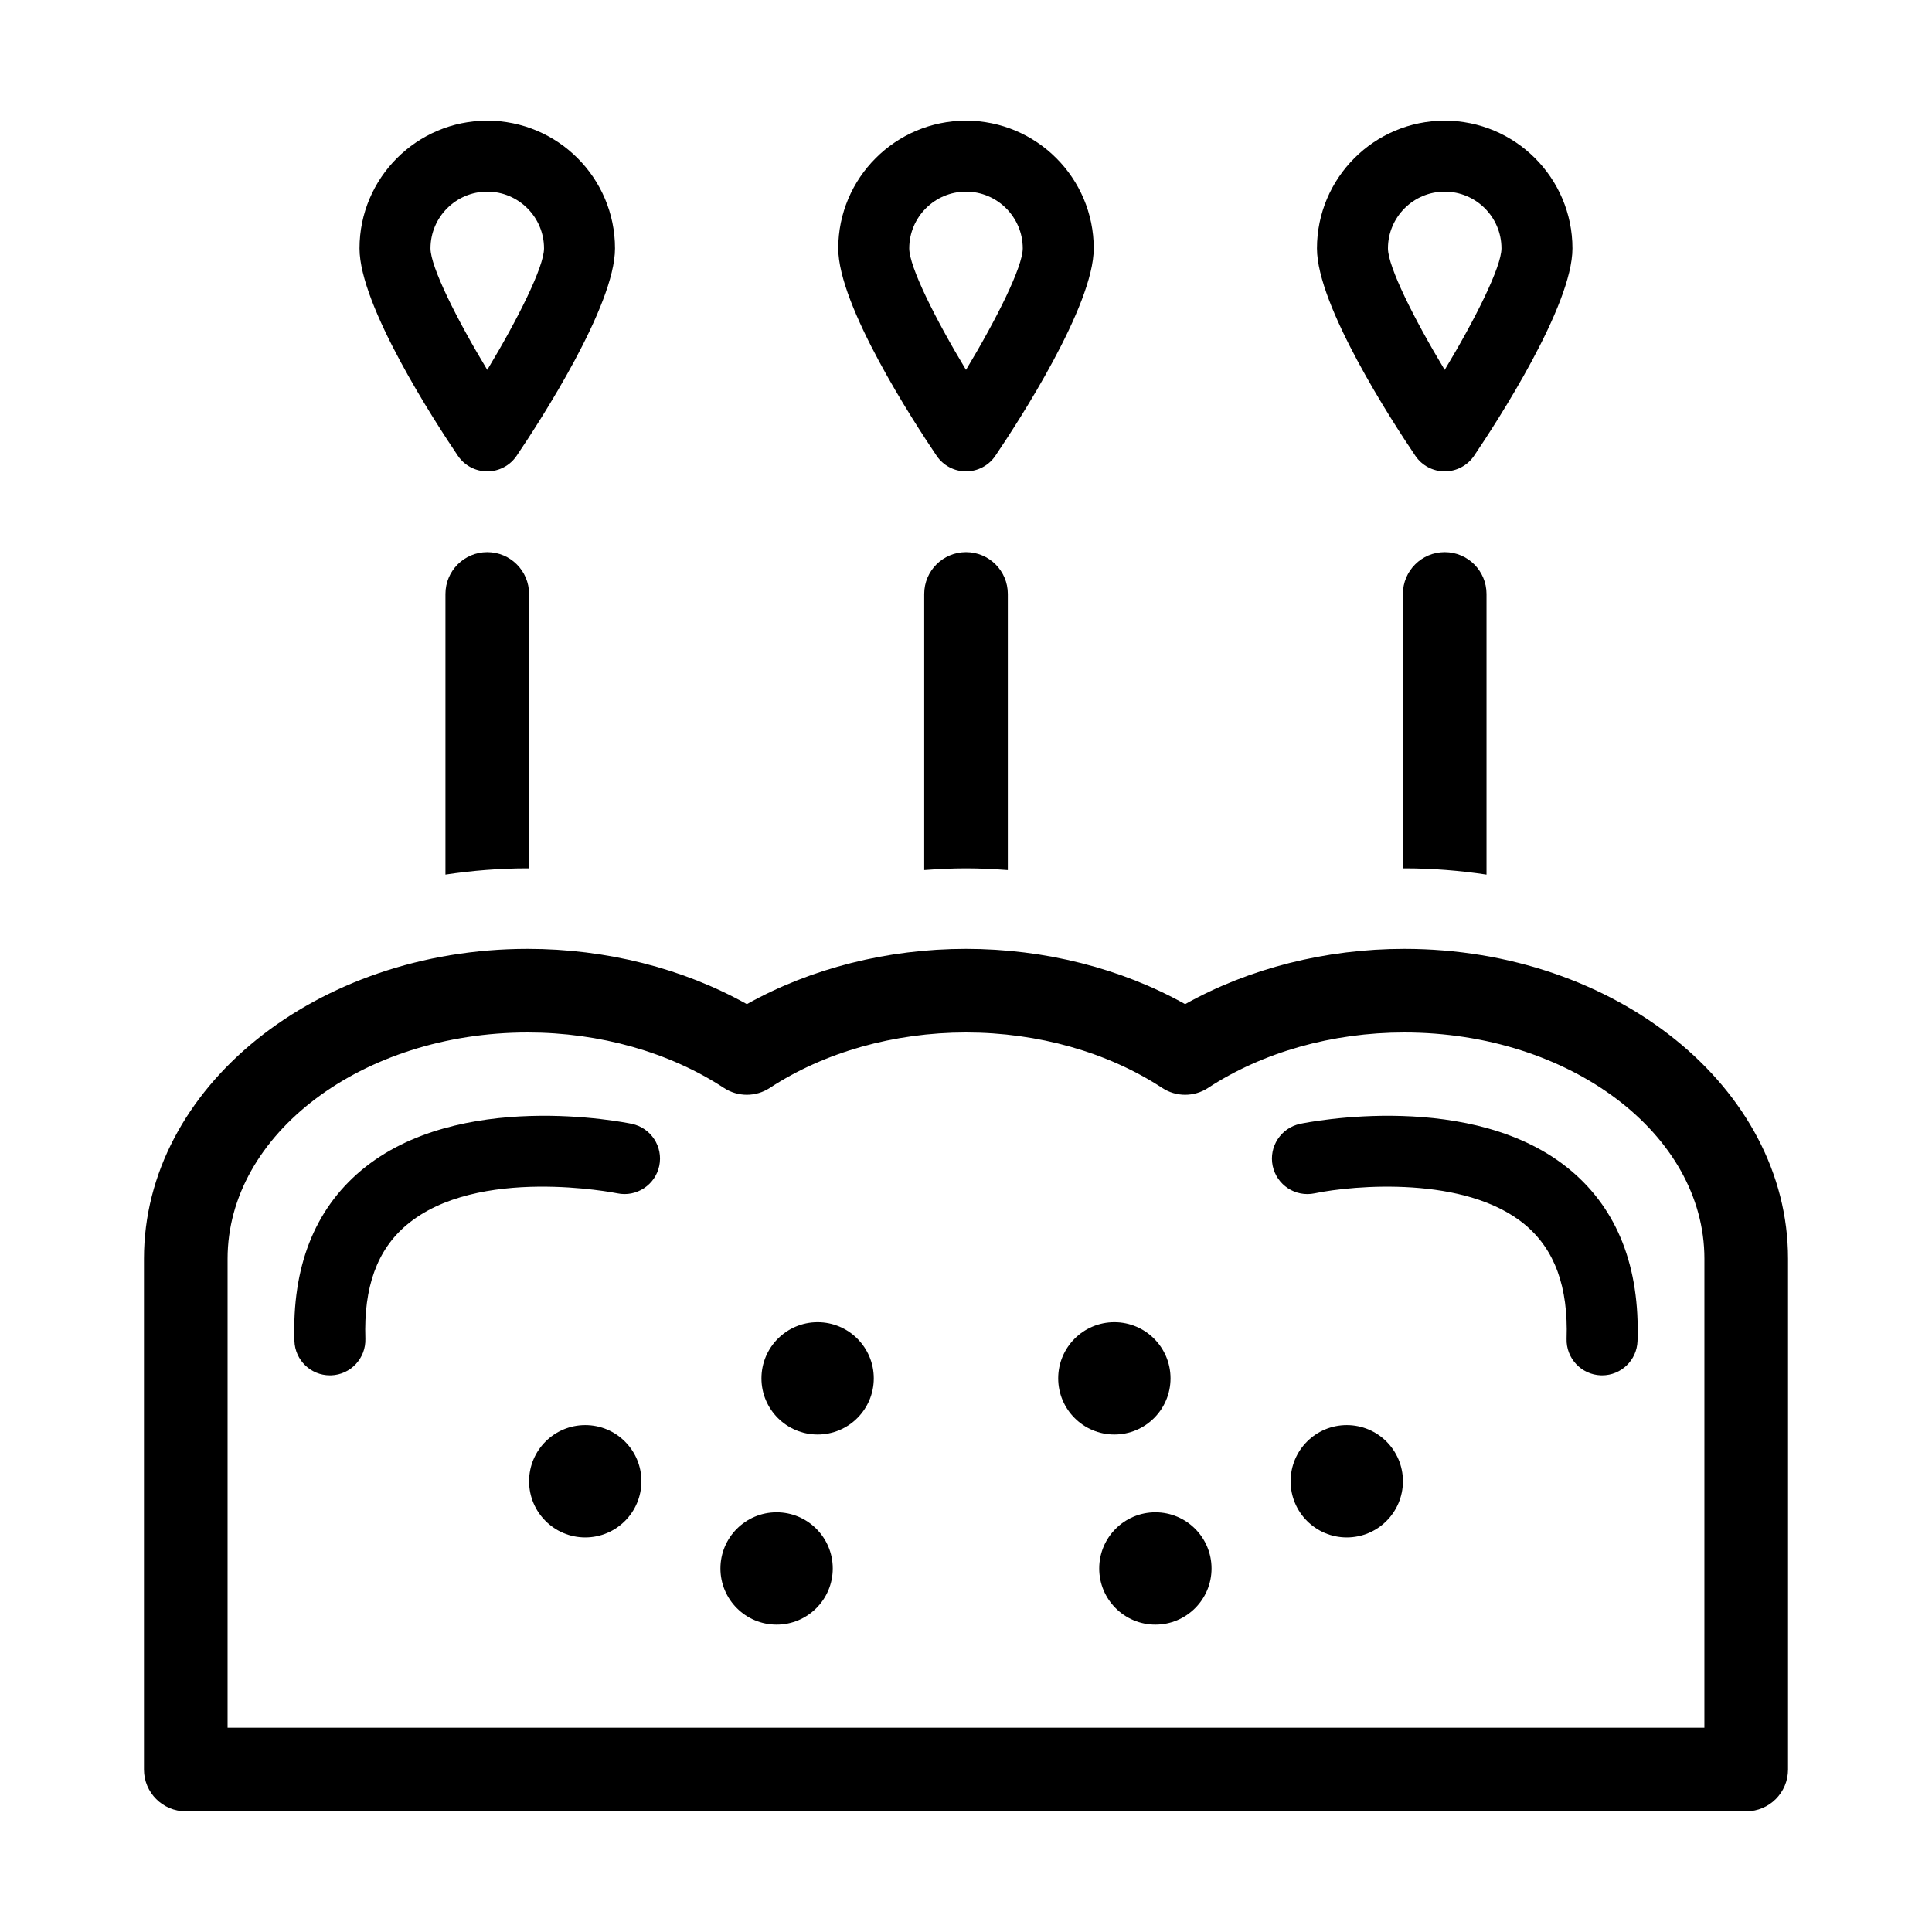 <?xml version="1.0" encoding="UTF-8"?>
<!-- Uploaded to: ICON Repo, www.iconrepo.com, Generator: ICON Repo Mixer Tools -->
<svg fill="#000000" width="800px" height="800px" version="1.1" viewBox="144 144 512 512" xmlns="http://www.w3.org/2000/svg">
 <g>
  <path d="m273.13 268.92c-3.125 0-6.047-1.555-7.793-4.144-6.113-9.047-26.062-39.746-26.062-54.945 0-18.668 15.188-33.855 33.855-33.855 18.668 0 33.855 15.191 33.855 33.855 0 15.199-19.949 45.898-26.062 54.945-1.746 2.594-4.668 4.144-7.793 4.144zm0-74.133c-8.293 0-15.043 6.75-15.043 15.043 0 4.84 6.879 18.656 15.043 32.191 8.164-13.535 15.043-27.348 15.043-32.191 0-8.297-6.75-15.043-15.043-15.043z"/>
  <path d="m400 268.92c-3.125 0-6.047-1.555-7.793-4.144-6.113-9.047-26.062-39.746-26.062-54.945 0-18.668 15.188-33.855 33.855-33.855s33.852 15.191 33.852 33.855c0 15.199-19.941 45.898-26.062 54.945-1.746 2.594-4.668 4.144-7.789 4.144zm0-74.133c-8.293 0-15.043 6.75-15.043 15.043 0 4.84 6.879 18.656 15.043 32.191 8.16-13.535 15.039-27.348 15.039-32.191 0-8.297-6.75-15.043-15.039-15.043z"/>
  <path d="m526.86 268.92c-3.125 0-6.047-1.555-7.789-4.144-6.117-9.047-26.062-39.746-26.062-54.945 0-18.668 15.184-33.855 33.852-33.855s33.855 15.191 33.855 33.855c0 15.199-19.949 45.898-26.066 54.953-1.742 2.586-4.664 4.137-7.789 4.137zm0-74.133c-8.293 0-15.039 6.75-15.039 15.043 0 4.84 6.879 18.656 15.039 32.191 8.164-13.535 15.043-27.348 15.043-32.191 0.004-8.297-6.746-15.043-15.043-15.043z"/>
  <path d="m516.14 374.12c7.441 0 14.719 0.59 21.801 1.66v-74.379c0-6.117-4.961-11.078-11.078-11.078-6.117 0-11.078 4.961-11.078 11.078l-0.004 72.727c0.121 0 0.238-0.008 0.359-0.008z"/>
  <path d="m400 374.12c3.719 0 7.41 0.188 11.082 0.461v-73.18c0-6.117-4.961-11.078-11.078-11.078s-11.078 4.961-11.078 11.078v73.176c3.668-0.27 7.359-0.457 11.074-0.457z"/>
  <path d="m283.85 374.12c0.121 0 0.238 0.008 0.359 0.008l-0.004-72.727c0-6.117-4.961-11.078-11.078-11.078-6.117 0-11.078 4.961-11.078 11.078v74.375c7.082-1.066 14.359-1.656 21.801-1.656z"/>
  <path d="m606.76 624.02h-413.53c-6.117 0-11.078-4.961-11.078-11.078v-135.37c0-45.281 45.621-82.117 101.7-82.117 20.785 0 41.133 5.164 58.074 14.648 16.941-9.484 37.289-14.648 58.074-14.648 20.789 0 41.133 5.164 58.074 14.648 16.941-9.484 37.285-14.648 58.074-14.648 56.074 0 101.7 36.84 101.7 82.117v135.37c-0.004 6.117-4.965 11.078-11.082 11.078zm-402.45-22.156h391.37l0.004-124.29c0-33.066-35.68-59.961-79.539-59.961-19.066 0-37.535 5.223-52.004 14.699-3.691 2.418-8.453 2.418-12.141 0-14.465-9.48-32.934-14.699-52.004-14.699-19.066 0-37.535 5.223-52 14.699-3.691 2.418-8.457 2.418-12.148 0-14.465-9.48-32.934-14.699-52-14.699-43.859 0-79.535 26.895-79.535 59.961z"/>
  <path d="m231.42 508.48c-5.051 0-9.223-4.008-9.395-9.094-0.652-19.578 5.285-34.781 17.656-45.18 25.762-21.668 69.879-12.773 71.742-12.383 5.086 1.062 8.348 6.047 7.289 11.133-1.062 5.074-6.059 8.348-11.117 7.285-0.379-0.078-37.121-7.41-55.84 8.391-7.812 6.586-11.387 16.445-10.93 30.133 0.172 5.191-3.894 9.543-9.086 9.715h-0.32z"/>
  <path d="m568.57 508.48c-0.105 0-0.215 0-0.316-0.004-5.191-0.172-9.262-4.523-9.09-9.715 0.457-13.707-3.125-23.57-10.965-30.156-15.641-13.145-45.57-10.5-55.793-8.363-5.106 1.066-10.066-2.203-11.133-7.285-1.059-5.086 2.203-10.066 7.285-11.133 1.867-0.391 45.977-9.285 71.746 12.383 12.367 10.402 18.309 25.602 17.656 45.18-0.168 5.086-4.34 9.094-9.391 9.094z"/>
  <path d="m313.98 536.55c0 8.219-6.664 14.883-14.883 14.883s-14.883-6.664-14.883-14.883 6.664-14.883 14.883-14.883 14.883 6.664 14.883 14.883"/>
  <path d="m375.56 509.28c0 8.219-6.664 14.883-14.883 14.883s-14.883-6.664-14.883-14.883 6.664-14.883 14.883-14.883 14.883 6.664 14.883 14.883"/>
  <path d="m364.69 559.66c0 8.219-6.664 14.883-14.883 14.883s-14.883-6.664-14.883-14.883 6.664-14.883 14.883-14.883 14.883 6.664 14.883 14.883"/>
  <path d="m515.79 536.55c0 8.219-6.664 14.883-14.883 14.883s-14.883-6.664-14.883-14.883 6.664-14.883 14.883-14.883 14.883 6.664 14.883 14.883"/>
  <path d="m454.2 509.28c0 8.219-6.664 14.883-14.883 14.883s-14.883-6.664-14.883-14.883 6.664-14.883 14.883-14.883 14.883 6.664 14.883 14.883"/>
  <path d="m465.07 559.66c0 8.219-6.66 14.883-14.883 14.883-8.219 0-14.883-6.664-14.883-14.883s6.664-14.883 14.883-14.883c8.223 0 14.883 6.664 14.883 14.883"/>
 </g>
</svg>
